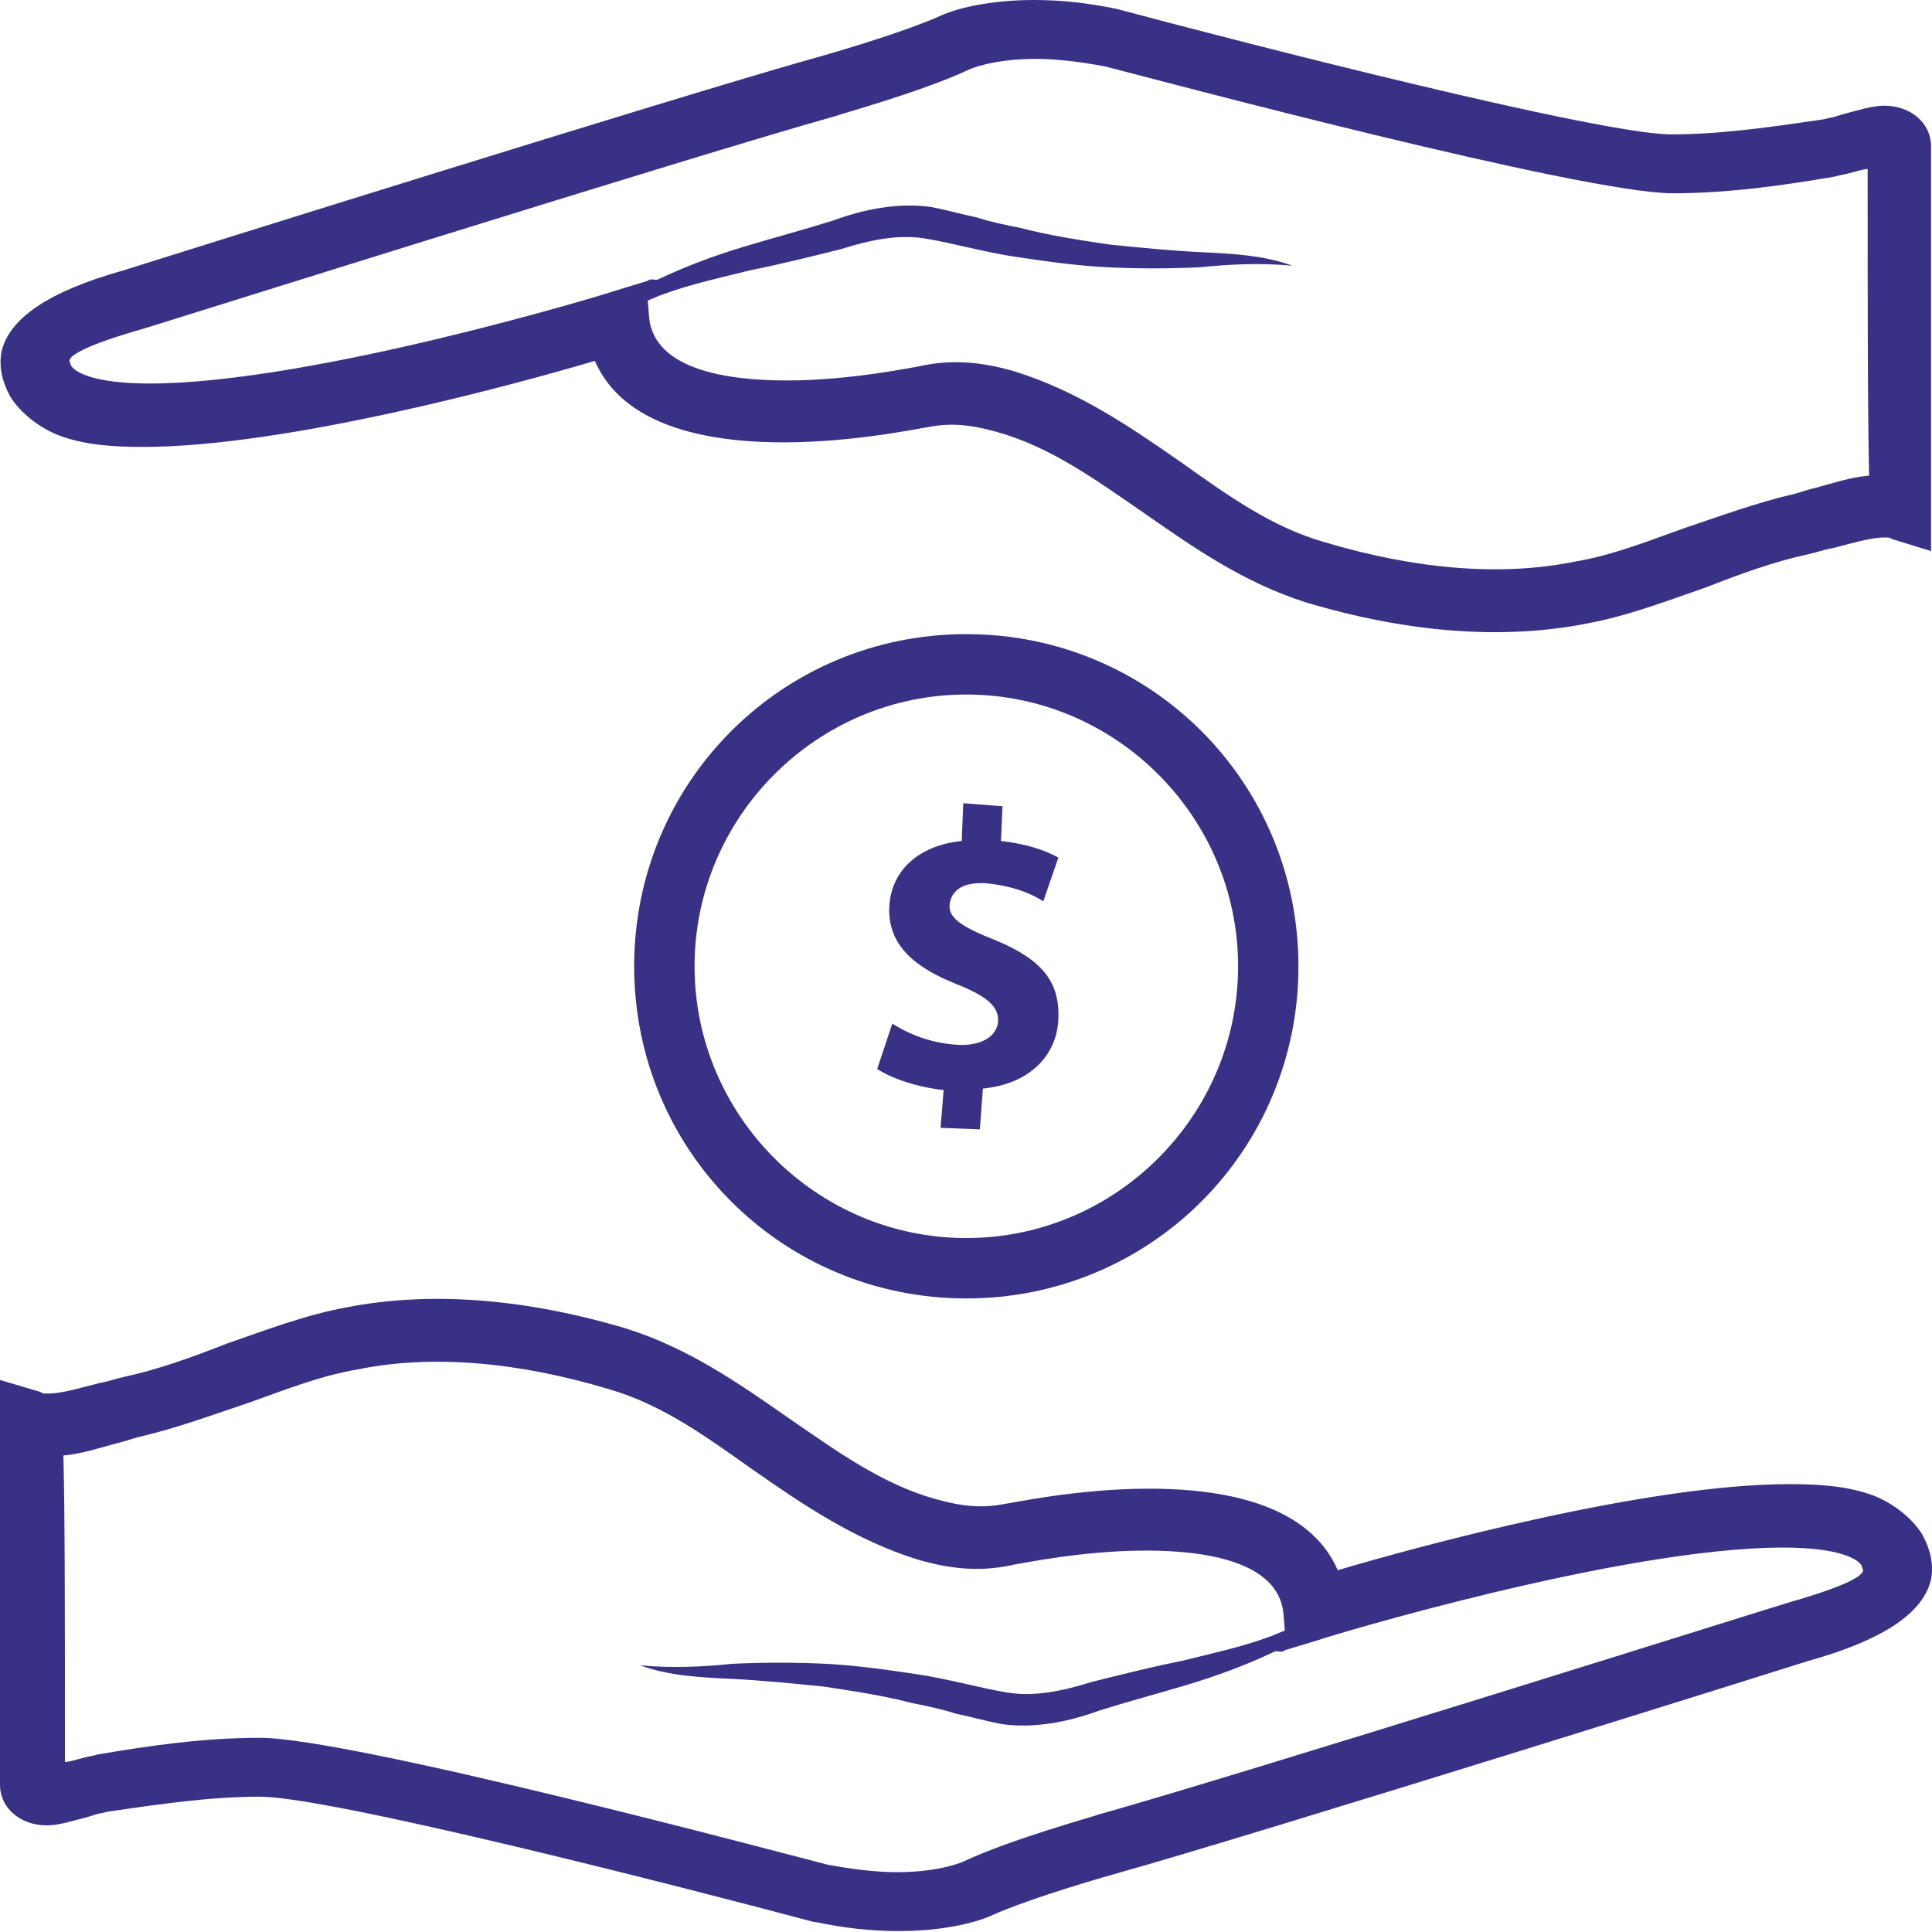 <svg width="54" height="54" viewBox="0 0 54 54" fill="none" xmlns="http://www.w3.org/2000/svg">
<g clip-path="url(#clip0_723_33383)">
<path d="M53.72 42.875C53.425 42.411 52.919 42.031 52.412 41.82C51.653 41.525 50.809 41.482 50.007 41.482C46.04 41.482 39.668 43.213 37.389 43.888C36.883 42.706 35.49 41.609 32.114 41.609C30.088 41.609 28.189 42.031 28.105 42.031C27.472 42.158 26.924 42.115 26.164 41.904C24.645 41.482 23.379 40.554 22.028 39.626C20.636 38.655 19.243 37.684 17.513 37.136C14.685 36.292 12.027 36.081 9.664 36.545C8.524 36.756 7.427 37.178 6.33 37.558C5.359 37.938 4.431 38.275 3.46 38.486C3.249 38.528 3.038 38.613 2.785 38.655C2.279 38.782 1.73 38.95 1.35 38.95C1.224 38.95 1.182 38.95 1.139 38.908L0 38.571C0 38.571 0 47.053 0 49.88C0 50.555 0.591 51.02 1.308 51.02C1.646 51.02 2.026 50.893 2.363 50.809C2.532 50.766 2.743 50.682 2.827 50.682L2.996 50.64C4.431 50.429 5.866 50.218 7.258 50.218C9.242 50.218 19.116 52.75 22.746 53.72H22.788C23.59 53.889 24.349 53.974 25.109 53.974C26.712 53.974 27.599 53.594 27.683 53.551C28.907 53.003 31.186 52.37 31.186 52.37C35.11 51.273 50.429 46.462 50.555 46.42C52.665 45.829 53.763 45.069 53.974 44.141C54.058 43.677 53.931 43.255 53.72 42.875ZM50.049 44.774C49.88 44.816 34.604 49.627 30.679 50.724C30.595 50.766 28.274 51.399 26.924 52.032C26.924 52.032 26.291 52.328 25.067 52.328C24.476 52.328 23.801 52.243 23.125 52.117C21.648 51.737 9.79 48.572 7.258 48.572C5.739 48.572 4.22 48.783 2.743 49.036L2.574 49.078C2.321 49.12 2.11 49.205 1.857 49.247H1.815C1.815 45.66 1.815 42.284 1.772 40.681C2.279 40.638 2.785 40.47 3.249 40.343C3.46 40.301 3.671 40.216 3.84 40.174C4.937 39.921 5.95 39.541 6.963 39.204C8.018 38.824 8.989 38.444 10.001 38.275C12.069 37.853 14.475 38.064 17.006 38.824C18.483 39.246 19.707 40.132 21.015 41.06C22.408 42.031 23.885 43.044 25.657 43.592C26.67 43.888 27.514 43.93 28.401 43.719C28.485 43.719 30.215 43.339 32.03 43.339C33.675 43.339 35.701 43.635 35.87 45.069L35.912 45.576C35.785 45.618 35.617 45.702 35.49 45.745C34.688 46.04 33.886 46.209 33.042 46.42C32.199 46.589 31.355 46.8 30.511 47.011C29.709 47.264 28.907 47.432 28.147 47.306C27.388 47.179 26.502 46.926 25.657 46.8C24.814 46.673 23.927 46.546 23.083 46.504C22.239 46.462 21.353 46.462 20.467 46.504C19.623 46.589 18.779 46.631 17.893 46.546C18.695 46.842 19.581 46.884 20.467 46.926C21.311 46.968 22.155 47.053 22.999 47.137C23.843 47.264 24.687 47.39 25.489 47.601C25.911 47.686 26.333 47.77 26.712 47.897C27.134 47.981 27.556 48.108 28.021 48.192C28.949 48.319 29.92 48.108 30.721 47.812C31.523 47.559 32.325 47.348 33.169 47.095C34.013 46.842 34.815 46.546 35.617 46.166C35.701 46.124 35.828 46.209 35.912 46.124L36.883 45.829C36.967 45.787 45.28 43.255 49.838 43.255C51.442 43.255 51.948 43.592 52.032 43.761L52.075 43.888C52.075 44.057 51.526 44.352 50.049 44.774Z" fill="#393185"/>
<path d="M27.009 17.724C21.86 17.724 17.725 21.86 17.725 27.008C17.725 32.156 21.86 36.292 27.009 36.292C32.157 36.292 36.292 32.156 36.292 27.008C36.292 21.86 32.157 17.724 27.009 17.724ZM27.009 34.604C22.831 34.604 19.413 31.186 19.413 27.008C19.413 22.83 22.831 19.412 27.009 19.412C31.186 19.412 34.605 22.83 34.605 27.008C34.605 31.186 31.186 34.604 27.009 34.604Z" fill="#393185"/>
<path d="M27.851 26.291C26.881 25.911 26.501 25.657 26.543 25.278C26.585 24.94 26.839 24.645 27.556 24.687C28.4 24.771 28.906 25.024 29.16 25.193L29.582 23.97C29.202 23.759 28.695 23.59 27.978 23.505L28.02 22.535L26.923 22.45L26.881 23.505C25.657 23.632 24.897 24.349 24.855 25.362C24.813 26.417 25.573 27.05 26.754 27.514C27.598 27.852 27.936 28.147 27.894 28.569C27.851 28.991 27.387 29.244 26.754 29.202C26.037 29.16 25.404 28.907 24.94 28.611L24.518 29.878C24.897 30.131 25.615 30.384 26.374 30.468L26.29 31.523L27.387 31.566L27.472 30.426C28.78 30.299 29.539 29.498 29.582 28.485C29.624 27.472 29.16 26.839 27.851 26.291Z" fill="#393185"/>
<path d="M0.295 11.099C0.591 11.563 1.097 11.943 1.603 12.153C2.363 12.449 3.207 12.491 4.009 12.491C7.976 12.491 14.348 10.761 16.627 10.086C17.133 11.267 18.526 12.364 21.902 12.364C23.927 12.364 25.826 11.943 25.91 11.943C26.544 11.816 27.092 11.858 27.852 12.069C29.371 12.491 30.637 13.419 31.987 14.348C33.38 15.319 34.773 16.289 36.503 16.838C39.33 17.682 41.989 17.893 44.352 17.428C45.491 17.218 46.589 16.796 47.686 16.416C48.656 16.036 49.585 15.698 50.555 15.487C50.766 15.445 50.977 15.361 51.23 15.319C51.737 15.192 52.285 15.023 52.665 15.023C52.792 15.023 52.834 15.023 52.876 15.065L53.973 15.403C53.973 15.403 53.973 6.921 53.973 4.093C53.973 3.418 53.383 2.954 52.665 2.954C52.328 2.954 51.948 3.081 51.61 3.165C51.441 3.207 51.23 3.292 51.146 3.292L50.977 3.334C49.542 3.545 48.108 3.756 46.715 3.756C44.732 3.756 34.857 1.224 31.228 0.253C30.426 0.084 29.666 0 28.907 0C27.303 0 26.417 0.38 26.332 0.422C25.109 0.971 22.83 1.604 22.83 1.604C18.905 2.701 3.587 7.512 3.46 7.554C1.35 8.145 0.253 8.904 0.042 9.833C-0.042 10.297 0.084 10.719 0.295 11.099ZM3.967 9.2C4.135 9.157 19.412 4.347 23.336 3.249C23.421 3.207 25.742 2.574 27.092 1.941C27.092 1.941 27.725 1.646 28.949 1.646C29.54 1.646 30.215 1.73 30.89 1.857C32.367 2.237 44.225 5.402 46.757 5.402C48.276 5.402 49.796 5.191 51.273 4.937L51.441 4.895C51.695 4.853 51.906 4.769 52.159 4.726H52.201C52.201 8.313 52.201 11.689 52.243 13.293C51.737 13.335 51.23 13.504 50.766 13.63C50.555 13.673 50.344 13.757 50.175 13.799C49.078 14.053 48.065 14.432 47.053 14.77C45.998 15.15 45.027 15.53 44.014 15.698C41.947 16.12 39.541 15.909 37.009 15.15C35.532 14.728 34.308 13.841 33 12.913C31.608 11.943 30.131 10.93 28.358 10.381C27.345 10.086 26.501 10.044 25.615 10.255C25.531 10.255 23.801 10.634 21.986 10.634C20.34 10.634 18.315 10.339 18.146 8.904L18.104 8.398C18.23 8.356 18.399 8.271 18.526 8.229C19.327 7.934 20.129 7.765 20.973 7.554C21.817 7.385 22.661 7.174 23.505 6.963C24.307 6.71 25.109 6.541 25.868 6.668C26.628 6.794 27.514 7.047 28.358 7.174C29.202 7.301 30.088 7.427 30.932 7.469C31.776 7.512 32.663 7.512 33.549 7.469C34.393 7.385 35.237 7.343 36.123 7.427C35.321 7.132 34.435 7.09 33.549 7.047C32.705 7.005 31.861 6.921 31.017 6.836C30.173 6.71 29.329 6.583 28.527 6.372C28.105 6.288 27.683 6.203 27.303 6.077C26.881 5.992 26.459 5.866 25.995 5.781C25.067 5.655 24.096 5.866 23.294 6.161C22.492 6.414 21.691 6.625 20.847 6.879C20.003 7.132 19.201 7.427 18.399 7.807C18.315 7.849 18.188 7.765 18.104 7.849L17.133 8.145C17.049 8.187 8.735 10.719 4.178 10.719C2.574 10.719 2.068 10.381 1.983 10.212L1.941 10.086C1.941 9.917 2.49 9.622 3.967 9.2Z" fill="#393185"/>
</g>
<defs>
<clipPath id="clip0_723_33383">
<rect width="54" height="54" fill="white"/>
</clipPath>
</defs>
</svg>
